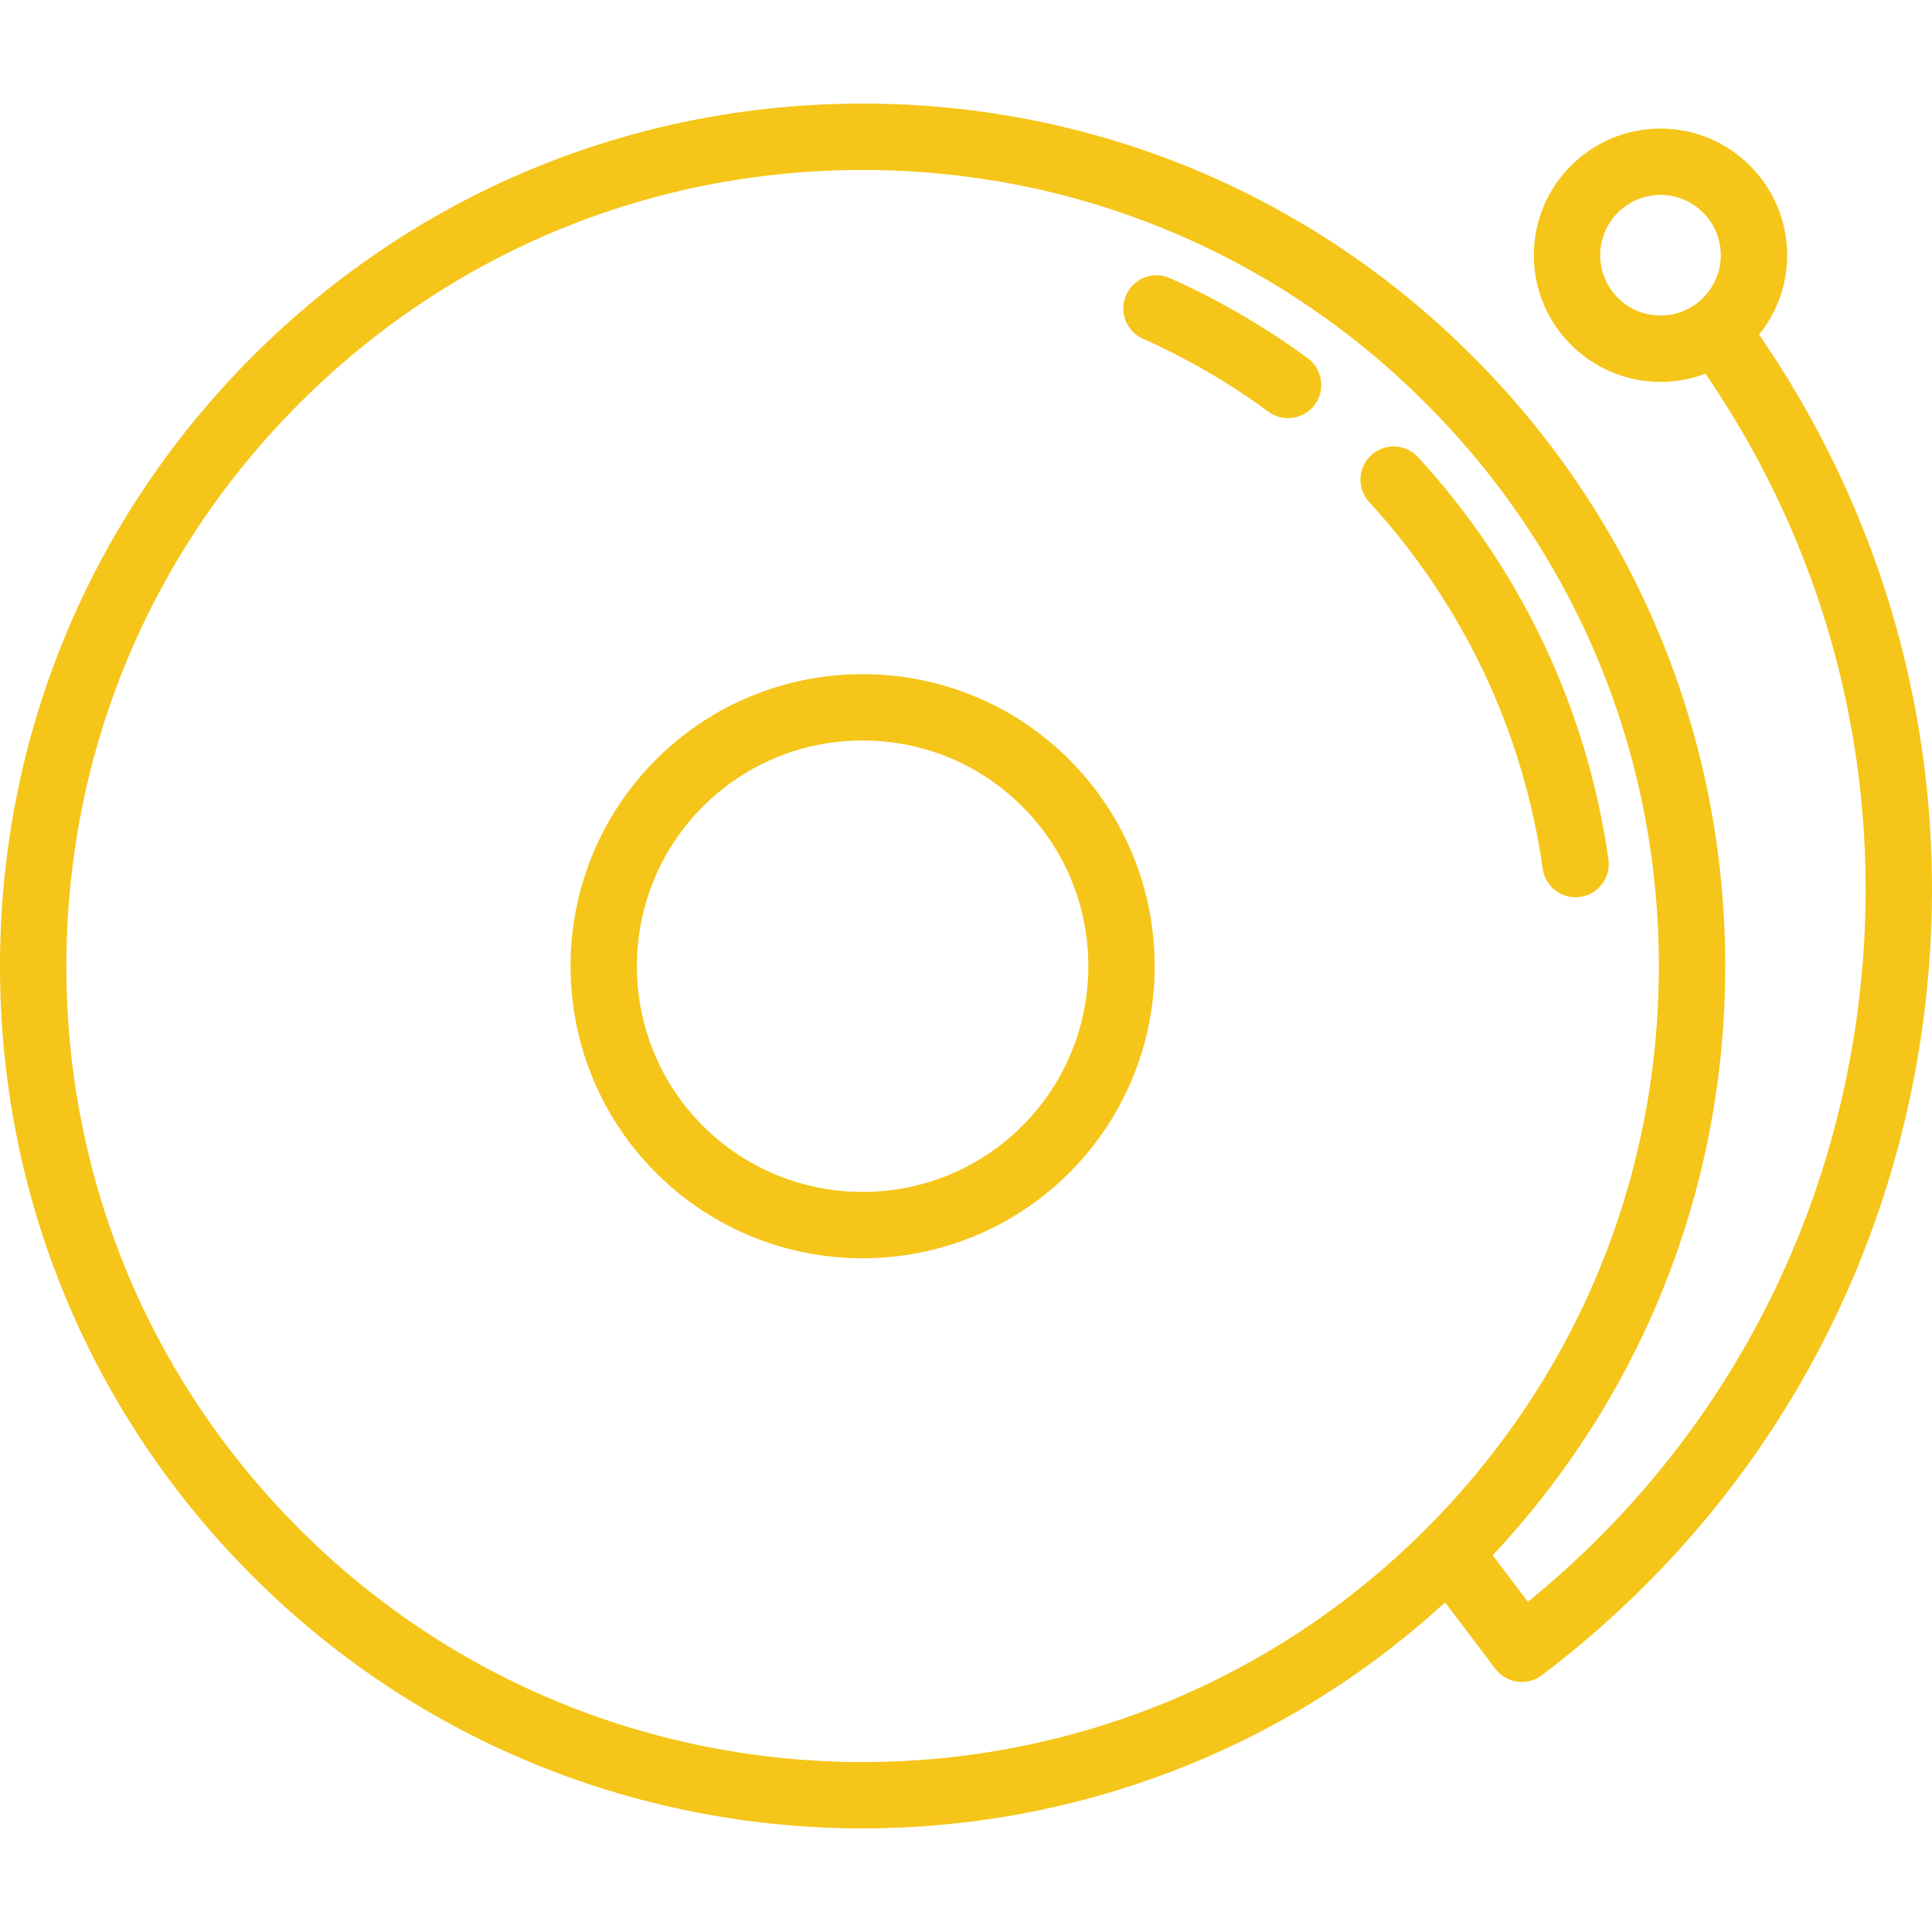 <svg version="1.1" id="Capa_1" xmlns="http://www.w3.org/2000/svg" xmlns:xlink="http://www.w3.org/1999/xlink" x="0px" y="0px" viewBox="0 0 436.722 436.722" style="enable-background:new 0 0 436.722 436.722;" xml:space="preserve"><g><path d="M295.611,80.98c-9.694-7.116-20.17-13.207-31.137-18.104c-3.779-1.69-8.218,0.008-9.906,3.79s0.009,8.217,3.791,9.906 c9.993,4.462,19.54,10.014,28.375,16.499c1.338,0.981,2.892,1.455,4.433,1.455c2.307,0,4.582-1.061,6.052-3.063 C299.67,88.125,298.95,83.431,295.611,80.98z" fill="#000000" style="fill: #f5c519;"></path><path d="M356.148,202.824c0.353,0,0.709-0.025,1.067-0.076c4.101-0.584,6.951-4.382,6.367-8.482 c-4.856-34.093-19.736-65.531-43.029-90.915c-2.802-3.052-7.545-3.256-10.598-0.455c-3.052,2.8-3.255,7.545-0.455,10.597 c21.238,23.144,34.804,51.806,39.232,82.889C349.267,200.123,352.476,202.824,356.148,202.824z" fill="#000000" style="fill: #f5c519;"></path><path d="M148.286,171.703c-25.752,25.753-25.752,67.656,0,93.408c12.877,12.876,29.791,19.315,46.705,19.315 s33.828-6.438,46.705-19.315c25.752-25.752,25.752-67.655,0-93.408C215.942,145.95,174.04,145.95,148.286,171.703z M231.089,254.504c-19.903,19.905-52.292,19.905-72.195,0c-19.904-19.904-19.904-52.291,0-72.195 c9.953-9.954,23.023-14.928,36.098-14.928c13.071,0,26.146,4.977,36.098,14.928C250.993,202.213,250.993,234.6,231.089,254.504z" fill="#000000" style="fill: #f5c519;"></path><path d="M397.633,75.641c3.965-4.914,6.346-11.156,6.346-17.948c0-15.788-12.844-28.632-28.632-28.632 s-28.632,12.844-28.632,28.632c0,15.788,12.844,28.632,28.632,28.632c3.574,0,6.994-0.664,10.151-1.865 c29.234,42.638,41.369,93.903,34.221,145.455c-7.258,52.345-33.561,98.999-74.343,132.177l-7.96-10.522 c33.941-36.243,52.566-83.269,52.566-133.164c0-52.083-20.283-101.05-57.111-137.879c-36.829-36.829-85.796-57.112-137.88-57.112 S93.94,43.699,57.111,80.528C20.283,117.356,0,166.323,0,218.407c0,52.084,20.283,101.051,57.111,137.879 c38.014,38.013,87.947,57.02,137.88,57.02c47.26,0,94.514-17.038,131.669-51.091l11.358,15.014c1.475,1.95,3.718,2.976,5.987,2.976 c1.576,0,3.165-0.495,4.519-1.519c47.34-35.811,77.901-87.913,86.053-146.71C442.261,176.55,429.157,121.435,397.633,75.641z M361.715,57.693c0-7.517,6.115-13.632,13.632-13.632s13.632,6.115,13.632,13.632c0,7.517-6.115,13.632-13.632,13.632 S361.715,65.21,361.715,57.693z M67.719,345.68C33.723,311.684,15,266.484,15,218.407c0-48.077,18.723-93.276,52.719-127.272 c33.995-33.996,79.195-52.718,127.272-52.718s93.277,18.723,127.272,52.718c33.996,33.996,52.719,79.195,52.719,127.272 c0,48.078-18.723,93.277-52.719,127.273C252.086,415.857,137.896,415.857,67.719,345.68z" fill="#000000" style="fill: #f5c519;"></path></g></svg>